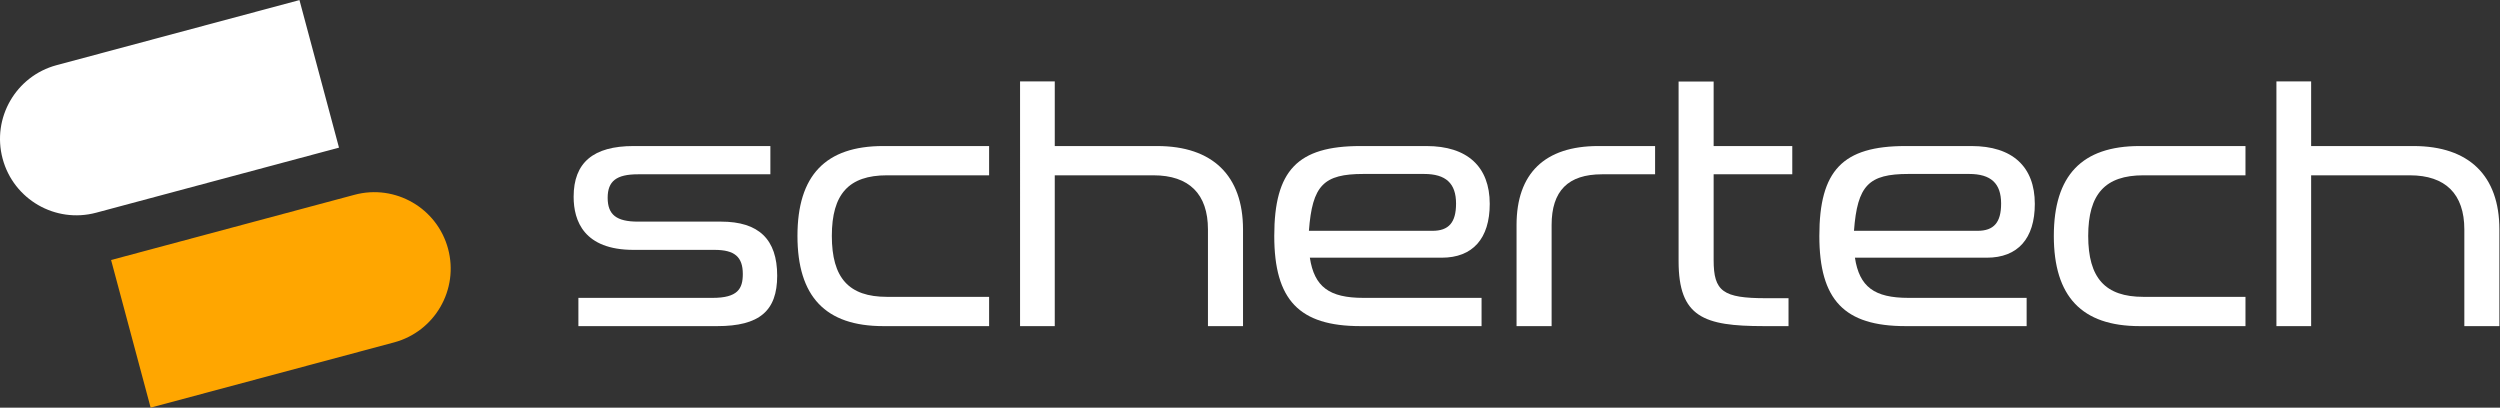 <?xml version="1.0" encoding="UTF-8" standalone="no"?>
<svg
   xmlns:dc="http://purl.org/dc/elements/1.1/"
   xmlns:cc="http://creativecommons.org/ns#"
   xmlns:rdf="http://www.w3.org/1999/02/22-rdf-syntax-ns#"
   xmlns:svg="http://www.w3.org/2000/svg"
   xmlns="http://www.w3.org/2000/svg"
   viewBox="0 0 451.653 73.653"
   height="73.653"
   width="451.653"
   xml:space="preserve"
   id="svg2"
   version="1.1"><rect x="0" y="0" width="451.653" height="73.653" fill="#333333" stroke="none"/><defs
     id="defs6" /><g
     transform="matrix(1.333,0,0,-1.333,0,73.653)"
     id="g10"><g
       transform="scale(0.1)"
       id="g12"><path
         id="path14"
         style="fill:#ffffff;fill-opacity:1;fill-rule:nonzero;stroke:none"
         d="m 977.203,252.172 h -112.57 c -29.168,0 -41.07,9.367 -41.07,32.308 0,22.61 11.902,31.833 41.07,31.833 h 179.457 v 38.292 H 858.637 c -54.637,0 -81.196,-22.488 -81.196,-68.742 0,-32.832 14.086,-71.972 81.196,-71.972 h 109.797 c 27.199,0 38.296,-9.493 38.296,-32.754 0,-19.949 -6.867,-32.305 -41.062,-32.305 H 783.895 v -38.281 h 188.234 c 56.911,0 81.191,20.422 81.191,68.273 0,49.356 -24.9,73.348 -76.117,73.348" /><path
         id="path16"
         style="fill:#ffffff;fill-opacity:1;fill-rule:nonzero;stroke:none"
         d="m 1080.79,232.816 c 0,-82.273 38.03,-122.265 116.26,-122.265 h 143.48 v 39.668 h -138.4 c -51.7,0 -74.75,25.469 -74.75,82.597 0,56.789 23.05,82.122 74.75,82.122 h 138.4 v 39.667 h -143.48 c -78.23,0 -116.26,-39.839 -116.26,-121.789" /><path
         id="path18"
         style="fill:#ffffff;fill-opacity:1;fill-rule:nonzero;stroke:none"
         d="m 1568.4,354.605 h -138.88 v 87.649 h -47.04 V 110.551 h 47.04 v 204.387 h 133.8 c 48.3,0 73.82,-25.372 73.82,-73.36 V 110.551 h 47.52 v 131.027 c 0,72.887 -41.29,113.027 -116.26,113.027" /><path
         id="path20"
         style="fill:#ffffff;fill-opacity:1;fill-rule:nonzero;stroke:none"
         d="m 1773.96,239.723 c 4.65,61.757 19.92,77.058 73.93,77.058 H 1930 c 29.59,0 43.38,-12.758 43.38,-40.144 0,-25.528 -9.82,-36.914 -31.84,-36.914 z m 245.08,36.449 c 0,50.574 -30.47,78.433 -85.8,78.433 h -89.5 c -85.1,0 -116.73,-33.007 -116.73,-121.789 0,-86.836 33.81,-122.265 116.73,-122.265 h 164.22 v 38.281 h -160.07 c -46.35,0 -66.58,14.883 -72.65,54.453 h 178.75 c 41.94,0 65.05,25.879 65.05,72.887" /><path
         id="path22"
         style="fill:#ffffff;fill-opacity:1;fill-rule:nonzero;stroke:none"
         d="M 2055.38,247.563 V 110.551 h 47.52 v 137.012 c 0,46.265 22.33,68.75 68.28,68.75 h 71.96 v 38.292 h -77.04 c -72.43,0 -110.72,-37.015 -110.72,-107.042" /><path
         id="path24"
         style="fill:#ffffff;fill-opacity:1;fill-rule:nonzero;stroke:none"
         d="m 2322.49,442.004 h -47.5 V 198.668 c 0,-75.879 33.99,-88.117 115.32,-88.117 h 33.67 v 37.824 h -30.44 c -58.44,0 -71.05,9.18 -71.05,51.68 v 116.258 h 106.58 v 38.292 h -106.58 v 87.399" /><path
         id="path26"
         style="fill:#ffffff;fill-opacity:1;fill-rule:nonzero;stroke:none"
         d="m 2512.69,239.723 c 4.65,61.757 19.91,77.058 73.92,77.058 h 82.13 c 29.58,0 43.37,-12.758 43.37,-40.144 0,-25.528 -9.82,-36.914 -31.84,-36.914 z m 245.09,36.449 c 0,50.574 -30.48,78.433 -85.82,78.433 h -89.5 c -85.08,0 -116.71,-33.007 -116.71,-121.789 0,-86.836 33.81,-122.265 116.71,-122.265 h 164.23 v 38.281 h -160.08 c -46.35,0 -66.58,14.883 -72.63,54.453 h 178.74 c 41.95,0 65.06,25.879 65.06,72.887" /><path
         id="path28"
         style="fill:#ffffff;fill-opacity:1;fill-rule:nonzero;stroke:none"
         d="m 2783.54,232.816 c 0,-82.273 38.04,-122.265 116.26,-122.265 h 143.49 v 39.668 h -138.41 c -51.69,0 -74.74,25.469 -74.74,82.597 0,56.789 23.05,82.122 74.74,82.122 h 138.41 v 39.667 H 2899.8 c -78.22,0 -116.26,-39.839 -116.26,-121.789" /><path
         id="path30"
         style="fill:#ffffff;fill-opacity:1;fill-rule:nonzero;stroke:none"
         d="m 3271.16,354.605 h -138.88 v 87.649 h -47.05 V 110.551 h 47.05 v 204.387 h 133.79 c 48.3,0 73.84,-25.372 73.84,-73.36 V 110.551 h 47.51 v 131.027 c 0,72.887 -41.29,113.027 -116.26,113.027" /><path
         id="path32"
         style="fill:#ffffff;fill-opacity:1;fill-rule:nonzero;stroke:none"
         d="M 405.863,552.418 76.742,464.227 C 21.527,449.434 -11.246,392.676 3.555,337.457 18.348,282.234 75.106,249.469 130.328,264.262 l 329.113,88.187 -53.578,199.969" /><path
         id="path34"
         style="fill:#ffa600;fill-opacity:1;fill-rule:nonzero;stroke:none"
         d="M 480.453,288.535 150.555,200.141 204.16,0.074 534.063,88.473 c 55.242,14.804 88.031,71.59 73.226,126.836 -14.805,55.242 -71.586,88.027 -126.836,73.226" /></g></g></svg>
